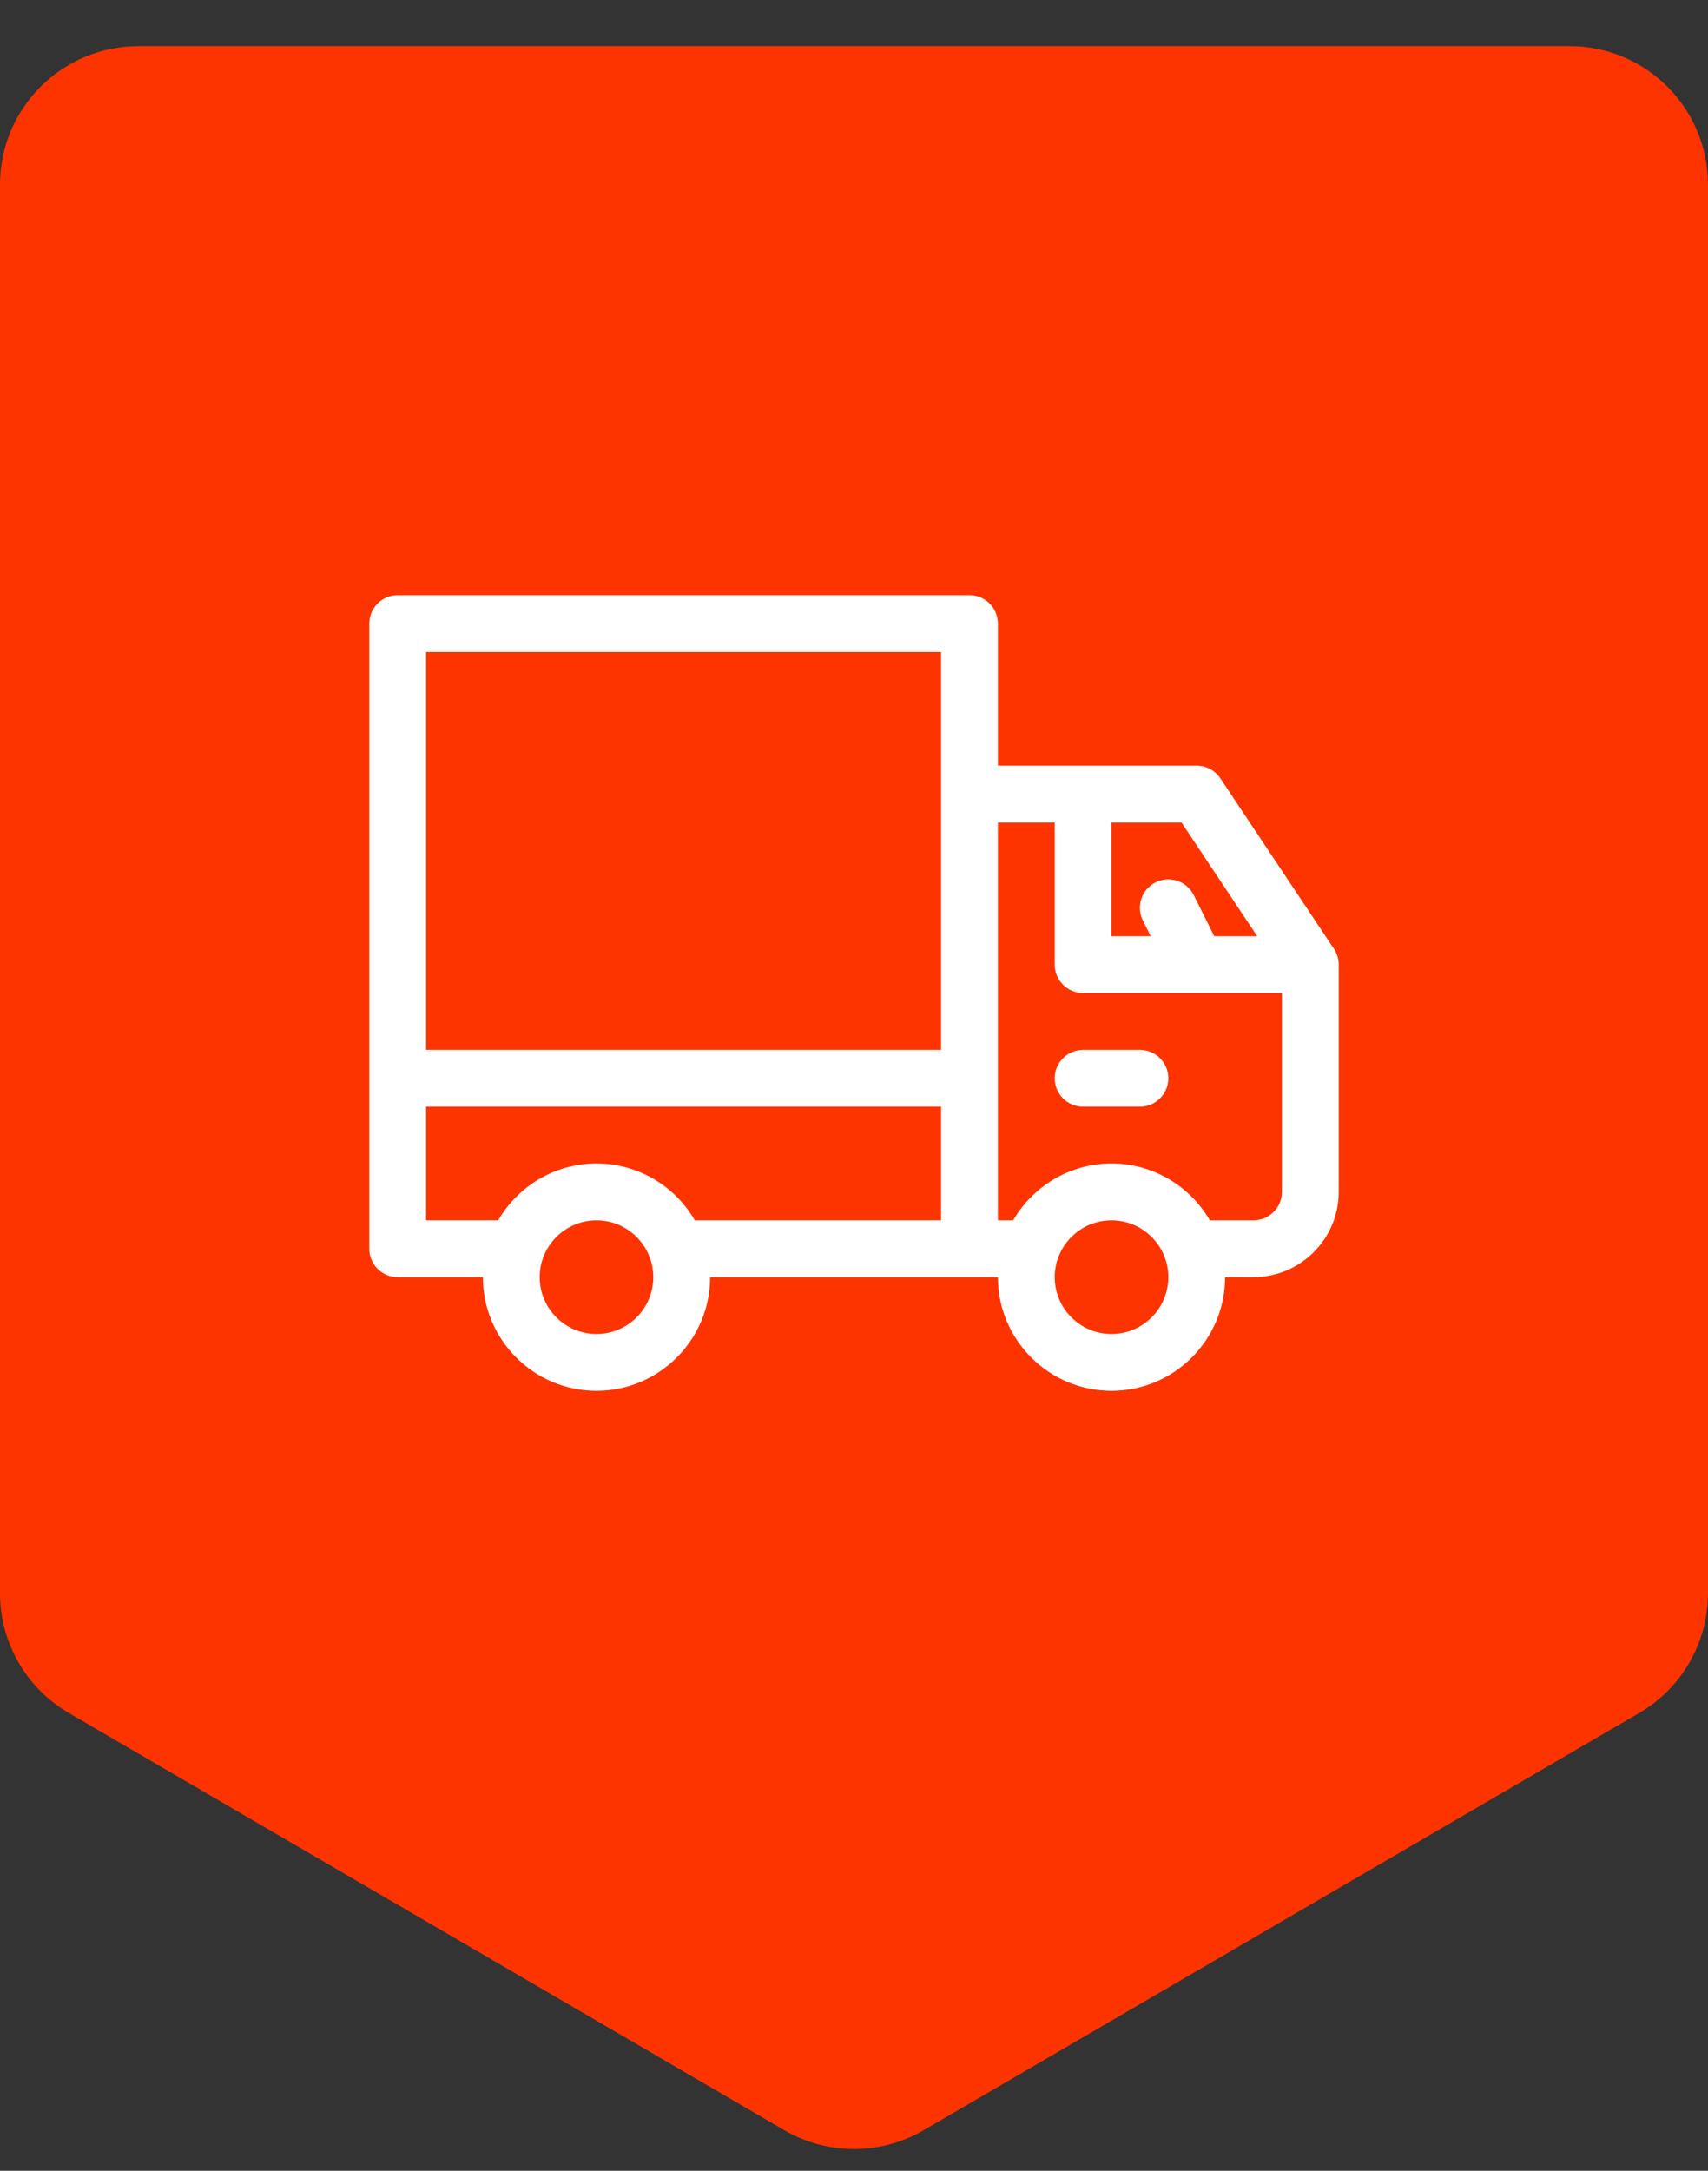 <svg width="37" height="47" viewBox="0 0 37 47" fill="none" xmlns="http://www.w3.org/2000/svg">
<rect x="0" y="0" width="37" height="47" fill="#333333" stroke="none"/>
<path d="M3 1C1.343 1 0 2.343 0 4V34.495C0 35.562 0.567 36.549 1.489 37.087L16.989 46.12C17.923 46.664 19.077 46.664 20.011 46.12L35.511 37.087C36.433 36.549 37 35.562 37 34.495V4C37 2.343 35.657 1 34 1H3Z" fill="#FD3400"/>
<path d="M29 20.884C29 20.758 28.959 20.634 28.892 20.536L26.436 16.852C26.322 16.681 26.13 16.578 25.924 16.578H21.617V13.502C21.617 13.162 21.342 12.887 21.002 12.887H8.615C8.275 12.887 8 13.162 8 13.502C8 13.743 8 26.707 8 27.037C8 27.377 8.275 27.652 8.615 27.652H10.461C10.461 29.009 11.565 30.113 12.922 30.113C14.279 30.113 15.383 29.009 15.383 27.652C15.644 27.652 21.357 27.652 21.617 27.652C21.617 29.009 22.721 30.113 24.078 30.113C25.435 30.113 26.539 29.009 26.539 27.652H27.154C28.172 27.652 29 26.824 29 25.807V20.885C29 20.885 29 20.885 29 20.885C29 20.885 29 20.885 29 20.885C29 20.884 29 20.884 29 20.884ZM12.922 28.883C12.243 28.883 11.691 28.331 11.691 27.652C11.691 26.974 12.243 26.422 12.922 26.422C13.6 26.422 14.152 26.974 14.152 27.652C14.152 28.331 13.6 28.883 12.922 28.883ZM20.387 26.422H15.052C14.626 25.687 13.831 25.191 12.922 25.191C12.013 25.191 11.218 25.687 10.792 26.422H9.23V23.961H20.387V26.422ZM20.387 22.73H9.23V14.117H20.387C20.387 14.343 20.387 22.407 20.387 22.73ZM24.078 17.809H25.595L27.235 20.27H26.304L25.859 19.379C25.707 19.075 25.337 18.952 25.033 19.104C24.73 19.256 24.606 19.625 24.758 19.93L24.928 20.27H24.078V17.809ZM24.078 28.883C23.4 28.883 22.848 28.331 22.848 27.652C22.848 26.974 23.4 26.422 24.078 26.422C24.757 26.422 25.309 26.974 25.309 27.652C25.309 28.331 24.757 28.883 24.078 28.883ZM27.77 25.807C27.77 26.146 27.494 26.422 27.154 26.422H26.208C25.782 25.687 24.987 25.191 24.078 25.191C23.169 25.191 22.375 25.687 21.948 26.422H21.617C21.617 26.196 21.617 18.132 21.617 17.809H22.848V20.885C22.848 21.224 23.123 21.5 23.463 21.5C24.112 21.5 27.194 21.5 27.77 21.5V25.807Z" fill="white"/>
<path d="M24.693 22.73H23.463C23.123 22.73 22.848 23.006 22.848 23.346C22.848 23.686 23.123 23.961 23.463 23.961H24.693C25.033 23.961 25.309 23.686 25.309 23.346C25.309 23.006 25.033 22.73 24.693 22.73Z" fill="white"/>
</svg>
